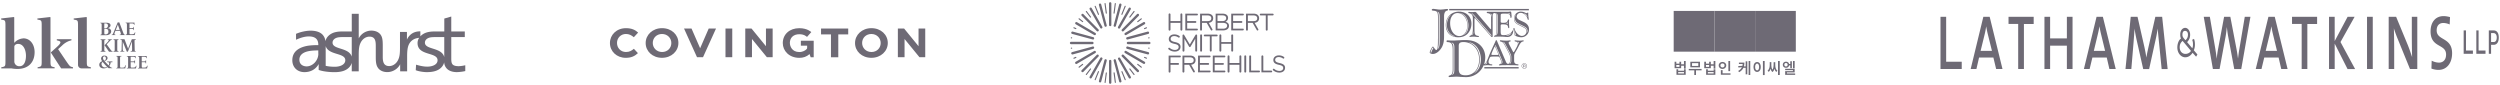<svg xmlns="http://www.w3.org/2000/svg" width="1054" height="36" fill="none"><g fill="#6E6A75" clip-path="url(#a)"><path d="M9.767 16.196a5.425 5.425 0 0 0-2.072.571c-.65.32-1.22.766-1.69 1.314V7.306l-.187-.126-5.34.61v.454l.742.148c.892.18 1.08.391 1.08 2.159v15.513c0 1.791-.188 1.916-1.08 2.159l-.68.148v.454h4.2c.867.156 1.743.242 2.626.242 4.505 0 7.226-2.706 7.226-7.108 0-2.885-1.603-5.77-4.786-5.802m-1.58 11.76a2.096 2.096 0 0 1-1.485-.5 2.023 2.023 0 0 1-.704-1.376v-6.287c0-.821.806-1.243 1.603-1.243 2.346 0 3.308 2.76 3.308 5.012 0 1.697-.462 4.402-2.714 4.402l-.007-.007Zm13.059-1.845V7.305l-.188-.125-5.34.61v.454l.743.148c.899.18 1.079.391 1.079 2.158v15.514c0 1.79-.188 1.916-1.08 2.158l-.648.149v.453h7.194v-.453l-.68-.149c-.869-.242-1.048-.39-1.08-2.158v.008Z"/><path d="M30.145 28.19c-.775-.21-1.142-.852-2.346-2.58l-3.3-4.887 1.634-1.485a8.387 8.387 0 0 1 3.12-2.002l.868-.243v-.453h-6.177v.453l.836.243c.923.273 1.08.82-.524 2.306l-2.838 2.58 4.355 6.71h5.005v-.454m6.897-.156c-.892-.242-1.08-.367-1.08-2.158V7.305l-.187-.125-5.34.61v.454l.742.148c.892.18 1.08.391 1.08 2.158v16.796c0 .196.03.384.109.564.07.18.18.344.32.484.141.141.305.25.485.32.18.08.375.118.571.118h3.949v-.453m11.486-6.772c-.312-.094-.367-.149-.367-.79v-3.253c0-.664.062-.696.367-.79l.188-.062v-.148h-2.19v.148l.188.063c.313.093.368.148.368.79v3.252c0 .665-.063.696-.368.79l-.187.063v.148h2.22v-.148m7.124-.063c-.305-.094-.367-.18-.367-.821l-.063-3.253c0-.665.063-.727.368-.79l.25-.062v-.149h-1.76l-1.329 3.34a3.44 3.44 0 0 0-.25.789 3.565 3.565 0 0 0-.25-.79l-1.267-3.339h-1.79v.149l.25.062c.336.063.43.149.398.79l-.062 2.55c0 1.305-.063 1.43-.368 1.485l-.25.063v.148h1.822v-.125l-.336-.094c-.337-.094-.43-.211-.399-1.884v-2.19c.07.227.149.454.25.665l1.478 3.644h.43l1.478-3.707c.094-.273.219-.578.25-.696v.665l.063 2.706c0 .664-.063.695-.368.79l-.313.093v.125h2.252v-.148m-11.846-9.735c.398-.094 1.173-.485 1.173-1.18 0-1.033-1.142-1.127-1.916-1.127h-2.377v.149l.187.062c.313.094.368.149.368.79v3.253c0 .664-.063.696-.368.79l-.187.062v.149h2.44c1.297 0 2.126-.665 2.126-1.611 0-.172-.031-.344-.101-.5a1.312 1.312 0 0 0-.29-.423 1.209 1.209 0 0 0-.43-.281 1.275 1.275 0 0 0-.508-.094.23.23 0 0 1-.125-.031l.008-.008Zm-1.447-2.033h.336c.68 0 1.204.18 1.204 1a1.046 1.046 0 0 1-1.016 1.033h-.555l.031-2.033Zm.493 4.644h-.063c-.344 0-.43-.062-.43-.79V12.13h.43c.68 0 1.298.211 1.298 1.18.016.142 0 .29-.047.431a1.11 1.11 0 0 1-.21.375c-.095.11-.212.204-.345.266a1.309 1.309 0 0 1-.422.117h-.22.009Zm.062 7.319h-2.19v-.148l.188-.063c.313-.094.368-.148.368-.79v-3.252c0-.665-.063-.696-.368-.79l-.187-.063v-.148h2.19v.148l-.189.063c-.304.094-.367.148-.367.79v3.252c0 .665.063.696.367.79l.188.063m2.776-.063c-.188-.062-.399-.273-.837-.852l-1.485-2.064 1.016-1.064c.493-.547.774-.79.954-.852l.313-.094v-.125h-1.853v.148l.188.032c.312.062.398.305-.22.97l-1.297 1.368 1.884 2.737h1.572v-.125l-.25-.094.015.015Zm5.215-7.014c-.25-.094-.312-.18-.555-.79l-1.665-4.37h-.68l-1.76 4.284c-.274.665-.336.79-.587.884l-.187.062v.125h1.634v-.125l-.219-.062c-.336-.094-.367-.274-.062-1.032l.219-.579h1.915l.274.79c.219.664.156.727-.156.79l-.22.062v.149h2.221v-.094m-3.87-2.072.617-1.58c.094-.235.18-.485.25-.727a5.6 5.6 0 0 0 .22.727l.555 1.58h-1.642Zm8.055 1.001-.188.367c-.157.305-.399.454-1.204.454h-.462c-.336 0-.43-.063-.43-.79v-1.454h.712c.743 0 .836 0 .922.305l.063.21h.156V11.34h-.156l-.063.211c-.093.274-.187.305-.922.305h-.712v-1.97h.712c.899 0 1.048.094 1.141.367l.063.243h.188v-.97h-3.738v.149l.188.062c.305.094.367.149.367.79v3.253c0 .665-.063.696-.367.79l-.188.062v.149h3.855l.25-1.126m-9.696 12.597h-.743v.242a2.056 2.056 0 0 1-.586 1.306l.367.336c.188.196.423.337.68.423l.22.062v.125h-1.51a5.882 5.882 0 0 1-.46-.422 2.835 2.835 0 0 1-1.635.516c-1.017 0-1.853-.547-1.853-1.58a1.515 1.515 0 0 1 1.258-1.423 2.148 2.148 0 0 1-.492-1.18c.008-.172.055-.337.133-.493.078-.156.188-.29.32-.407a1.35 1.35 0 0 1 .454-.25c.164-.055.344-.078.516-.062.805 0 1.298.422 1.298 1.032 0 .727-.712 1.095-1.235 1.306a18.37 18.37 0 0 0 1.696 1.79 1.61 1.61 0 0 0 .25-.82.52.52 0 0 0-.117-.368.531.531 0 0 0-.344-.18h-.461l.063-.274 2.189-.062v.336m-4.082-.078a1.009 1.009 0 0 0-.39.399.93.93 0 0 0-.102.54c0 .187.047.367.125.539a1.42 1.42 0 0 0 .805.743c.18.062.368.093.555.085.305 0 .602-.085.868-.242a23.25 23.25 0 0 1-1.853-2.064h-.008Zm.68-2.37a.704.704 0 0 0-.414.243.643.643 0 0 0-.14.453c.03.438.226.853.554 1.158.204-.086.376-.235.5-.415.118-.18.18-.399.18-.618-.03-.453-.273-.82-.68-.82Zm13.395 3.918-.188.367c-.156.336-.399.454-1.204.454h-.462c-.336 0-.43-.063-.43-.821V26.22h.743c.743 0 .837 0 .892.305l.062.243h.157v-1.369h-.157l-.062.18c-.063.274-.188.305-.923.305h-.712v-1.97h.712c.891 0 1.048.093 1.142.367l.062.242h.188v-.914h-3.738v.148l.188.063c.313.094.367.148.367.79v3.276c0 .665-.062.696-.367.79l-.188.062v.125h3.855l.25-1.126m4.473-.062-.188.367c-.156.336-.399.454-1.204.454h-.461c-.337 0-.43-.063-.43-.821V26.22h.742c.743 0 .837 0 .892.305l.062.243h.157v-1.369h-.157l-.062.18c-.063.274-.188.305-.923.305h-.712v-1.97h.712c.892 0 1.048.093 1.142.367l.062.242h.188v-.914h-3.706v.148l.187.063c.305.094.368.148.368.79v3.276c0 .665-.063.696-.368.79l-.188.062v.125H62l.25-1.126m-9.414-.211-.218.548c-.126.336-.368.453-1.205.453h-.367c-.337 0-.43-.063-.43-.82v-3.129c0-.664.062-.727.398-.79h.188v-.21h-2.19v.148l.188.063c.305.093.368.148.368.79v3.276c0 .664-.063.696-.368.79l-.187.062v.125h3.8l.25-1.306"/></g><path fill="#6E6A75" d="M190.96 27.308c-.556-.532-.704-1.142-.704-2.721v-8.962h5.7v-2.353h-5.7V6.969l-2.94.853v5.442h-3.722c-1.165 0-2.284.039-3.464.352-1.142.305-2.166.899-2.909 1.712V13.21c-1.752 0-3.003.477-3.988 1.275a5.999 5.999 0 0 0-1.666 2.213v-3.245h-2.932v6.6c0 2.744-.195 3.987-.805 5.238-.767 1.58-2.198 2.565-3.754 2.565-.68 0-1.188-.156-1.595-.446-.813-.586-1.11-1.728-1.11-3.315v-4.887c0-2.416-.196-3.59-.923-4.598-.618-.86-1.9-1.705-3.878-1.705-2.252 0-4.364 1.314-5.325 3.292V5.828h-2.941v7.436h-3.667c-1.165 0-2.283.039-3.464.352-1.978.524-3.597 1.955-3.972 3.753-.133-1.055-.415-1.736-.993-2.494-.985-1.275-2.87-1.947-5.224-1.947-1.204 0-2.627.195-4.206.633-.634.18-1.471.485-1.971.704v2.502a18.806 18.806 0 0 1 2.041-.813c1.517-.485 2.565-.595 3.339-.595 2.69 0 4.011 1.134 4.011 3.535v.125c-3.151 0-4.598.266-5.544.508-3.174.813-5.411 2.58-5.411 5.88 0 2.91 2.057 5.005 5.106 5.005 2.721 0 4.84-1.275 6.006-3.417v2.494c1.728.634 4.433.939 6.638.939 2.542 0 4.676-.485 6.115-1.924a4.663 4.663 0 0 0 1.189-1.994v3.55h2.94v-6.81c0-2.745.195-3.989.805-5.24.766-1.58 2.197-2.564 3.754-2.564.68 0 1.188.156 1.595.445.813.587 1.032 1.728 1.032 3.316v4.887c0 2.416.258 3.589.993 4.598.618.86 1.892 1.704 3.878 1.704 2.252 0 4.45-1.337 5.411-3.315v2.98h2.941v-6.343c0-2.228.179-3.534.555-4.543.571-1.517 1.712-2.54 3.182-2.979.415-.117.86-.203 1.322-.242a4.026 4.026 0 0 0-.665 2.197c0 5.528 8.437 3.667 8.437 7.256 0 1.838-2.174 2.69-4.34 2.69-1.313 0-2.822-.258-4.715-.828l-.148 2.33c1.165.485 3.268.813 4.652.813 2.542 0 4.653-.485 6.092-1.924a4.731 4.731 0 0 0 1.251-2.212 4.03 4.03 0 0 0 1.509 3.01c.962.766 2.338 1.118 3.792 1.118 1.103 0 2.8-.242 3.589-.446v-2.455c-.86.227-2.142.399-2.791.399-1.056 0-1.955-.18-2.416-.618l.008.024Zm-56.746-4.669c0 2.894-2.393 5.349-4.95 5.349-1.36 0-3.042-.704-3.042-2.807 0-1.76 1.189-2.854 3.12-3.425 1.056-.305 2.589-.5 4.848-.5v1.383h.024Zm6.998 5.505c-1.517 0-2.783-.133-3.902-.39v-8.336c1.205 3.988 8.265 2.713 8.265 5.99 0 1.837-2.189 2.736-4.363 2.736Zm-1.008-10.173c0-.938.703-1.751 1.9-2.103.586-.172 1.321-.243 2.963-.243h3.23v8.242c-1.228-3.972-8.093-2.854-8.093-5.896Zm38.94 0c0-.938.704-1.751 1.9-2.103.587-.172 1.322-.243 2.964-.243h3.292v8.438c-1.071-4.207-8.156-3.003-8.156-6.092Z"/><g fill="#6E6A75" fill-rule="evenodd" clip-path="url(#b)" clip-rule="evenodd"><path d="M332.999 18.128c0-2.198 1.478-3.699 3.995-3.699 2.135 0 3.042.993 3.238 1.134l1.806-2.033s-1.619-1.65-5.036-1.65c-4.152 0-6.982 2.62-6.982 6.287 0 3.284 2.705 6.216 6.982 6.216 1.603 0 3.011-.43 4.309-1.587l.469 1.337h1.275v-6.975h-5.419v2.088h2.65v.82s0 .157-.007.235c-.016.157-.149.329-.219.407-.509.54-1.588 1.228-3.05 1.228-3.159 0-3.996-2.51-3.996-3.8l-.015-.008Zm-65.754 2.439c-.993.83-1.892 1.353-3.346 1.353-2.229 0-3.769-1.728-3.769-3.8v-.032c0-2.072 1.579-3.768 3.769-3.768 1.298 0 2.322.516 3.323 1.368l1.814-1.955c-1.204-1.102-2.674-1.86-5.122-1.86-3.98 0-6.764 2.814-6.764 6.255v.03c0 3.473 2.839 6.217 6.663 6.217 2.392 0 3.847-.758 5.137-1.978l-1.705-1.83Zm90.362-8.531v2.456h-4.184v9.641h-3.088v-9.641h-4.184v-2.456h11.456Zm-61.219 12.089h-2.526l-5.473-12.089h3.159l3.628 8.305 3.613-8.305h3.08l-5.481 12.09Zm90.87-12.089h2.823v12.09h-2.432l-6.287-7.687v7.686h-2.823V12.036h2.635l6.084 7.444v-7.444Zm-19.853-.164c-4.004 0-6.921 2.815-6.921 6.256v.03c0 3.441 2.878 6.217 6.889 6.217 4.012 0 6.921-2.815 6.921-6.255v-.032c-.008-3.432-2.886-6.216-6.889-6.216Zm-.04 2.455c2.299 0 3.934 1.728 3.934 3.8v.032c0 2.072-1.595 3.769-3.894 3.769-2.299 0-3.934-1.728-3.934-3.8v-.032c0-2.072 1.596-3.769 3.894-3.769Zm-41.615 9.798h-2.431l-6.287-7.686v7.686h-2.823V12.036h2.635l6.084 7.444v-7.444h2.822v12.09Zm-19.885-12.089h2.854v12.09h-2.854v-12.09Zm-26.734-.164c-4.003 0-6.92 2.815-6.92 6.256v.03c0 3.434 2.877 6.217 6.881 6.217 4.004 0 6.92-2.815 6.92-6.255v-.032c0-3.44-2.877-6.216-6.881-6.216Zm-.031 2.455c2.299 0 3.933 1.728 3.933 3.8v.032c0 2.072-1.595 3.769-3.894 3.769-2.299 0-3.933-1.728-3.933-3.8v-.032c0-2.072 1.595-3.769 3.894-3.769Z"/></g><path fill="#6E6A75" d="M517.758 7.525c0-1.08-.9-1.76-2.268-1.76h-2.971v7.054h3.096c1.525 0 2.526-.712 2.526-1.932 0-.977-.665-1.462-1.494-1.712a1.68 1.68 0 0 0 .813-.642c.196-.297.298-.64.29-1l.008-.008Zm-.407 3.307c0 .798-.657 1.267-1.712 1.267H513.3V9.644h2.206c1.212 0 1.853.414 1.853 1.188h-.008Zm-1.994-1.939h-2.064V6.477h2.119c.993 0 1.54.453 1.54 1.157 0 .837-.657 1.26-1.603 1.26h.008Zm-5.771.727c1.158-.117 1.893-.828 1.893-1.923 0-1.212-.892-1.932-2.268-1.932h-3.253v6.756c0 .11.039.211.117.282a.373.373 0 0 0 .282.117.384.384 0 0 0 .281-.117.399.399 0 0 0 .118-.282V9.644h2.001l1.736 3.034a.341.341 0 0 0 .227.172.359.359 0 0 0 .282-.04.383.383 0 0 0 .172-.226.359.359 0 0 0-.04-.282l-1.532-2.69-.016.008Zm-2.838-.719v-2.4h2.393c1 0 1.54.484 1.54 1.196 0 .836-.547 1.204-1.54 1.204h-2.393Zm-4.59 18.399c1.157-.125 1.892-.829 1.892-1.932 0-1.212-.899-1.931-2.268-1.931h-3.253v6.756c0 .11.039.211.118.281a.383.383 0 0 0 .281.118.397.397 0 0 0 .399-.399v-2.878h2.002l1.736 3.034c.023.04.054.079.093.11.04.031.086.055.133.062a.287.287 0 0 0 .141.008.272.272 0 0 0 .133-.047.406.406 0 0 0 .109-.093.293.293 0 0 0 .063-.133.307.307 0 0 0 .008-.149c0-.047-.024-.094-.047-.14l-1.54-2.69v.023Zm-2.839-.72v-2.4h2.393c.993 0 1.548.485 1.548 1.188 0 .837-.547 1.205-1.548 1.205h-2.393v.007Zm29.629-16.96c1.157-.117 1.892-.828 1.892-1.923 0-1.212-.892-1.932-2.268-1.932h-3.253v6.756c0 .11.039.211.118.282a.383.383 0 0 0 .281.117.397.397 0 0 0 .399-.399V9.644h2.002l1.736 3.034a.345.345 0 0 0 .219.172.357.357 0 0 0 .281-.04.358.358 0 0 0 .172-.226.354.354 0 0 0-.039-.282l-1.54-2.69v.008Zm-2.839-.719v-2.4h2.393c.993 0 1.54.484 1.54 1.196 0 .836-.547 1.204-1.54 1.204h-2.393Zm-28.041-3.238a.432.432 0 0 0-.281.118.43.43 0 0 0-.118.281v2.83h-4.191v-2.83a.372.372 0 0 0-.117-.281.384.384 0 0 0-.282-.118.383.383 0 0 0-.281.118.397.397 0 0 0-.117.281v6.451c0 .11.039.211.117.282a.383.383 0 0 0 .281.117.397.397 0 0 0 .399-.399V9.636h4.191v2.877c0 .11.04.211.118.282a.383.383 0 0 0 .281.117.397.397 0 0 0 .399-.399v-6.45a.38.38 0 0 0-.031-.157c-.024-.047-.047-.094-.086-.133a.444.444 0 0 0-.125-.086.34.34 0 0 0-.149-.031l-.008.007Zm21.417 8.844a.397.397 0 0 0-.273.118.394.394 0 0 0-.118.281v2.83h-4.191v-2.83a.372.372 0 0 0-.117-.281.384.384 0 0 0-.282-.118.383.383 0 0 0-.281.118.399.399 0 0 0-.118.281v6.451c0 .11.04.211.118.282a.37.37 0 0 0 .281.117.397.397 0 0 0 .399-.399V18.48h4.191v2.877c0 .102.039.211.118.282a.37.37 0 0 0 .281.117.397.397 0 0 0 .399-.399v-6.45a.384.384 0 0 0-.117-.282.373.373 0 0 0-.282-.118h-.008Zm3.457 8.836a.396.396 0 0 0-.281.118.43.43 0 0 0-.118.281v2.83h-4.191v-2.83a.372.372 0 0 0-.117-.281.384.384 0 0 0-.282-.118.383.383 0 0 0-.281.118.434.434 0 0 0-.117.281v6.451c0 .11.039.211.117.282a.383.383 0 0 0 .281.117.397.397 0 0 0 .399-.399v-2.878h4.191v2.878c0 .11.04.211.118.282a.383.383 0 0 0 .281.117.397.397 0 0 0 .399-.399v-6.45a.372.372 0 0 0-.117-.282.384.384 0 0 0-.282-.118Zm3.73 7.155h4.16a.37.37 0 0 0 .258-.11.369.369 0 0 0 .109-.258.37.37 0 0 0-.109-.258.369.369 0 0 0-.258-.11h-3.37V23.75a.4.4 0 0 0-.399-.4.318.318 0 0 0-.149.032c-.047.024-.094.047-.125.086a.46.46 0 0 0-.086.125.525.525 0 0 0-.031.157v6.748Zm5.152 0h4.16a.365.365 0 0 0 .258-.11.366.366 0 0 0 .11-.257.301.301 0 0 0-.032-.141.305.305 0 0 0-.078-.117.307.307 0 0 0-.117-.079.3.3 0 0 0-.141-.023h-3.37v-6.013a.385.385 0 0 0-.117-.282.373.373 0 0 0-.282-.117.383.383 0 0 0-.281.117.43.43 0 0 0-.118.282v6.748l.008-.008Zm-25.843-9.141c0 .055 0 .11.024.156a.476.476 0 0 0 .086.133.4.4 0 0 0 .133.094.352.352 0 0 0 .156.031c.055 0 .11-.008.157-.03a.53.53 0 0 0 .133-.095c.039-.039.062-.086.086-.133a.353.353 0 0 0 .023-.156v-6.451c0-.055 0-.11-.023-.157a.428.428 0 0 0-.219-.227.353.353 0 0 0-.157-.03.375.375 0 0 0-.156.03.512.512 0 0 0-.133.095.476.476 0 0 0-.086.132.493.493 0 0 0-.024.157v6.45Zm18.619 8.836c0 .11.039.211.117.282a.383.383 0 0 0 .281.117.397.397 0 0 0 .399-.399v-6.45a.372.372 0 0 0-.117-.282.384.384 0 0 0-.282-.118.383.383 0 0 0-.281.118.434.434 0 0 0-.117.281v6.451Zm-19.933-18.118h-4.152v-2.44h3.511a.347.347 0 0 0 .251-.117.399.399 0 0 0 .101-.258.399.399 0 0 0-.101-.258.353.353 0 0 0-.251-.11h-3.511v-2.4h4.152a.371.371 0 0 0 .368-.367.371.371 0 0 0-.368-.368h-4.941v7.053h4.941c.094 0 .18-.047.251-.11a.398.398 0 0 0 .101-.257.398.398 0 0 0-.101-.258.34.34 0 0 0-.251-.11Zm5.365 17.688h-4.152v-2.44h3.518a.365.365 0 0 0 .258-.11.37.37 0 0 0 .11-.265.37.37 0 0 0-.11-.266.367.367 0 0 0-.258-.11h-3.518v-2.4h4.152c.094 0 .18-.047.25-.11a.38.38 0 0 0 0-.515.337.337 0 0 0-.25-.11h-4.942v7.053h4.942a.367.367 0 0 0 .258-.11.37.37 0 0 0 .109-.257.37.37 0 0 0-.109-.258.369.369 0 0 0-.258-.11v.008Zm6.224-.008h-4.152v-2.44h3.519a.374.374 0 0 0 .367-.375.3.3 0 0 0-.031-.14.304.304 0 0 0-.078-.118.38.38 0 0 0-.117-.078.443.443 0 0 0-.141-.024h-3.519v-2.4h4.152c.094 0 .18-.047.251-.11a.383.383 0 0 0 0-.516.34.34 0 0 0-.251-.11h-4.942v7.054h4.942a.37.37 0 0 0 .258-.11.366.366 0 0 0 .11-.258.366.366 0 0 0-.11-.258.367.367 0 0 0-.258-.11v-.007Zm7.773-17.68h-4.152v-2.44h3.518c.047 0 .102 0 .141-.023a.417.417 0 0 0 .125-.078.474.474 0 0 0 .086-.125.311.311 0 0 0 .032-.149.311.311 0 0 0-.032-.148.322.322 0 0 0-.086-.125.337.337 0 0 0-.125-.078.444.444 0 0 0-.141-.024h-3.518v-2.4h4.152a.37.37 0 0 0 .258-.11.37.37 0 0 0 .109-.258.37.37 0 0 0-.109-.258.369.369 0 0 0-.258-.11h-4.942v7.054h4.942c.094 0 .18-.047.25-.11a.394.394 0 0 0 .102-.258.394.394 0 0 0-.102-.258.337.337 0 0 0-.25-.11v.008Zm-26.539 11.37h-4.794V30.2c0 .101.039.203.118.281.07.079.172.118.273.118.102 0 .204-.04.282-.118a.384.384 0 0 0 .117-.281v-2.878h3.214a.374.374 0 0 0 .367-.375.373.373 0 0 0-.367-.375h-3.214v-2.401h4.004a.388.388 0 0 0 .25-.11.383.383 0 0 0 0-.515.339.339 0 0 0-.25-.11v.008Zm-2.041-5.7c-1.533-.329-1.892-.704-1.892-1.377 0-.672.578-1.149 1.485-1.149.618 0 1.228.196 1.728.555a.704.704 0 0 0 .125.078c.047.016.094.024.149.016a.32.32 0 0 0 .141-.04.34.34 0 0 0 .117-.093.594.594 0 0 0 .078-.14.342.342 0 0 0 .016-.157c0-.055-.024-.102-.047-.149a.29.29 0 0 0-.102-.117 3.6 3.6 0 0 0-2.189-.665c-1.322 0-2.291.806-2.291 1.932s.735 1.689 2.338 2.04c1.462.314 1.814.689 1.814 1.354 0 .711-.618 1.212-1.556 1.212a3.213 3.213 0 0 1-2.197-.837.406.406 0 0 0-.282-.086.388.388 0 0 0-.328.273c-.016.047-.016.102-.016.15 0 .046.023.093.047.14a.315.315 0 0 0 .094.11 3.977 3.977 0 0 0 2.651.953c1.384 0 2.377-.782 2.377-2.002 0-1.086-.712-1.665-2.268-2.001h.008Zm44.062 8.843c-1.532-.328-1.892-.704-1.892-1.376 0-.672.579-1.15 1.486-1.15a2.96 2.96 0 0 1 1.736.556.416.416 0 0 0 .125.078.454.454 0 0 0 .148.023.32.32 0 0 0 .141-.039.406.406 0 0 0 .196-.235.349.349 0 0 0 .015-.156.326.326 0 0 0-.047-.148.331.331 0 0 0-.094-.118 3.557 3.557 0 0 0-2.189-.672c-1.321 0-2.291.805-2.291 1.94 0 1.133.735 1.688 2.338 2.04 1.47.313 1.814.688 1.814 1.353 0 .711-.618 1.212-1.556 1.212a3.247 3.247 0 0 1-2.205-.837.432.432 0 0 0-.133-.07c-.047-.016-.094-.016-.149-.016-.047 0-.093.024-.14.047a.316.316 0 0 0-.11.094.426.426 0 0 0-.07.133c-.016.047-.016.102-.016.148 0 .047.024.094.047.141a.325.325 0 0 0 .094.11c.743.633 1.681.97 2.651.954 1.384 0 2.377-.782 2.377-2.002 0-1.087-.72-1.666-2.268-2.002l-.008-.008Zm-8.007-20.823c-.047 0-.094 0-.141.024a.313.313 0 0 0-.117.078.396.396 0 0 0-.109.258.373.373 0 0 0 .367.375h2.151v6.013c0 .11.039.212.117.282a.383.383 0 0 0 .281.117c.11 0 .204-.039.282-.117a.434.434 0 0 0 .117-.282V6.5h2.143a.373.373 0 0 0 .367-.375.312.312 0 0 0-.031-.14.316.316 0 0 0-.078-.118.386.386 0 0 0-.118-.078.293.293 0 0 0-.14-.024h-5.091Zm-23.607 8.837c-.047 0-.094 0-.141.023a.306.306 0 0 0-.117.078.294.294 0 0 0-.078.117c-.016.047-.032.094-.032.141a.3.3 0 0 0 .032.141.294.294 0 0 0 .078.117.38.38 0 0 0 .117.079c.047.015.094.03.141.03h2.158v6.014c0 .055.008.102.031.149.024.046.047.093.086.132a.32.32 0 0 0 .125.086.395.395 0 0 0 .43-.086.381.381 0 0 0 .118-.281v-6.013h2.142a.37.37 0 0 0 .258-.11.37.37 0 0 0 .11-.266.312.312 0 0 0-.031-.14.307.307 0 0 0-.079-.118.38.38 0 0 0-.117-.078.445.445 0 0 0-.141-.023h-5.09v.008Zm-5.958 5.05 1.978-3.315v5.012a.38.38 0 0 0 .031.157.359.359 0 0 0 .086.133.33.33 0 0 0 .125.086.506.506 0 0 0 .149.03.396.396 0 0 0 .281-.116.394.394 0 0 0 .118-.282V14.89a.382.382 0 0 0-.086-.219.343.343 0 0 0-.196-.117.37.37 0 0 0-.399.18l-2.4 4.02-2.401-4.02a.406.406 0 0 0-.094-.11.27.27 0 0 0-.125-.062.286.286 0 0 0-.14-.008.385.385 0 0 0-.133.047.39.39 0 0 0-.126.125.346.346 0 0 0-.054.172v6.467c0 .11.039.203.117.281a.37.37 0 0 0 .282.118c.109 0 .203-.04.281-.118a.384.384 0 0 0 .117-.281v-5.012l1.979 3.315a.357.357 0 0 0 .32.18.357.357 0 0 0 .313-.18l-.023-.015Zm-34.375-9.117c0 .133.055.258.141.352a.498.498 0 0 0 .352.148.498.498 0 0 0 .493-.5v-9.11a.525.525 0 0 0-.141-.352.498.498 0 0 0-.352-.148.498.498 0 0 0-.493.5v9.11Zm-1.923.383a.453.453 0 0 0 .086.172.494.494 0 0 0 .328.196c.063.007.133 0 .196-.016a.45.45 0 0 0 .172-.086.447.447 0 0 0 .125-.149.474.474 0 0 0 .062-.187.563.563 0 0 0-.015-.196l-2.33-8.797a.452.452 0 0 0-.086-.172.486.486 0 0 0-.524-.18.443.443 0 0 0-.172.086.382.382 0 0 0-.125.149.476.476 0 0 0-.047.383l2.33 8.797Zm-1.76.884a.47.47 0 0 0 .298.21.48.48 0 0 0 .359-.054.52.52 0 0 0 .227-.29.495.495 0 0 0-.031-.367l-4.489-7.89a.47.47 0 0 0-.297-.21.48.48 0 0 0-.359.054.52.52 0 0 0-.227.29.495.495 0 0 0 .031.367l4.488 7.882v.008Zm-1.477 1.306a.496.496 0 0 0 .351.148.496.496 0 0 0 .352-.149.497.497 0 0 0 .149-.351.497.497 0 0 0-.149-.352L456.75 5.96a.498.498 0 0 0-.352-.149.493.493 0 0 0-.492.5c0 .133.054.258.14.352l6.358 6.436v.008Zm-1.087 1.657a.464.464 0 0 0 .367.04.489.489 0 0 0 .297-.235.507.507 0 0 0-.164-.68l-7.796-4.544a.46.46 0 0 0-.367-.03.5.5 0 0 0-.133.898l7.788 4.551h.008Zm-.634 1.877a.542.542 0 0 0 .196.015.499.499 0 0 0 .18-.062.584.584 0 0 0 .148-.125.499.499 0 0 0 .039-.555.567.567 0 0 0-.125-.149.506.506 0 0 0-.172-.086l-8.687-2.361a.522.522 0 0 0-.376.046.535.535 0 0 0-.234.306.545.545 0 0 0 .047.383.489.489 0 0 0 .305.234l8.679 2.354Zm-.125 1.986a.498.498 0 0 0 .493-.5.525.525 0 0 0-.141-.352.498.498 0 0 0-.352-.149h-8.992a.498.498 0 0 0-.493.5c0 .134.055.259.141.353a.498.498 0 0 0 .352.148h8.992Zm.383 1.947a.444.444 0 0 0 .172-.086.463.463 0 0 0 .126-.149.492.492 0 0 0 .046-.383.426.426 0 0 0-.086-.172.389.389 0 0 0-.148-.125.494.494 0 0 0-.18-.062.547.547 0 0 0-.195.015l-8.68 2.362a.508.508 0 0 0-.172.086.447.447 0 0 0-.125.148.493.493 0 0 0-.047.384.554.554 0 0 0 .086.18.424.424 0 0 0 .141.124.49.49 0 0 0 .375.055l8.68-2.354.007-.023Zm.868 1.783c.11-.07.18-.18.211-.305a.5.5 0 0 0-.711-.563l-7.78 4.55a.57.57 0 0 0-.149.126.67.67 0 0 0-.094.18c-.015.062-.023.133-.015.195a.474.474 0 0 0 .195.336.487.487 0 0 0 .375.094.463.463 0 0 0 .188-.07l7.78-4.55v.007Zm1.291 1.493a.493.493 0 0 0 .14-.351.524.524 0 0 0-.14-.352.498.498 0 0 0-.352-.149.498.498 0 0 0-.352.149l-6.357 6.435a.497.497 0 0 0-.149.352c0 .133.055.258.149.352a.495.495 0 0 0 .351.148.496.496 0 0 0 .352-.148l6.358-6.436Zm1.634 1.11a.657.657 0 0 0 .07-.187.801.801 0 0 0-.008-.195.534.534 0 0 0-.086-.18.493.493 0 0 0-.336-.196.551.551 0 0 0-.195.016.37.37 0 0 0-.172.094.418.418 0 0 0-.126.156l-4.496 7.882a.506.506 0 0 0 .196.657.486.486 0 0 0 .657-.156l4.496-7.882v-.008Zm1.861.634a.55.55 0 0 0-.047-.383.47.47 0 0 0-.297-.235.522.522 0 0 0-.376.047.535.535 0 0 0-.234.305l-2.323 8.797a.55.55 0 0 0 .047.383.466.466 0 0 0 .305.235.527.527 0 0 0 .376-.047.491.491 0 0 0 .226-.305l2.331-8.797h-.008Zm1.955.133a.525.525 0 0 0-.141-.352.498.498 0 0 0-.352-.148.498.498 0 0 0-.493.5v9.102c0 .133.055.258.141.352a.498.498 0 0 0 .352.148.498.498 0 0 0 .493-.5v-9.102Zm1.923-.39a.534.534 0 0 0-.086-.18.387.387 0 0 0-.148-.126.499.499 0 0 0-.18-.062.557.557 0 0 0-.196.015.473.473 0 0 0-.297.235.475.475 0 0 0-.062.187.563.563 0 0 0 .015.196l2.331 8.797a.522.522 0 0 0 .226.305.489.489 0 0 0 .673-.188.505.505 0 0 0 .047-.383l-2.331-8.797h.008Zm1.767-.877a.47.47 0 0 0-.297-.21.526.526 0 0 0-.359.054.52.52 0 0 0-.227.29.495.495 0 0 0 .031.367l4.496 7.882a.84.84 0 0 0 .125.156c.055.04.11.07.172.094.063.016.133.023.196.016a.486.486 0 0 0 .336-.195.534.534 0 0 0 .086-.18.537.537 0 0 0 .008-.196.393.393 0 0 0-.07-.188l-4.497-7.882v-.008Zm1.471-1.313a.498.498 0 0 0-.352-.149.498.498 0 0 0-.352.149.497.497 0 0 0-.149.352c0 .133.055.258.149.351l6.357 6.436a.498.498 0 0 0 .352.148.498.498 0 0 0 .352-.148.496.496 0 0 0 .148-.352.524.524 0 0 0-.14-.352l-6.358-6.435h-.007Zm1.086-1.658a.485.485 0 0 0-.375-.055.47.47 0 0 0-.297.235.52.52 0 0 0 .18.688l7.788 4.55a.461.461 0 0 0 .367.032.497.497 0 0 0 .29-.227.549.549 0 0 0 .055-.367.5.5 0 0 0-.212-.305l-7.78-4.551h-.016Zm.634-1.877a.492.492 0 0 0-.602.36.54.54 0 0 0 .047.383.464.464 0 0 0 .305.235l8.679 2.353a.522.522 0 0 0 .376-.047.491.491 0 0 0 .226-.304.54.54 0 0 0-.047-.384.468.468 0 0 0-.297-.234l-8.679-2.354-.008-.008Zm.125-1.986a.498.498 0 0 0-.352.149.497.497 0 0 0-.149.352c0 .133.055.258.149.352a.498.498 0 0 0 .352.148h8.992a.498.498 0 0 0 .493-.5.525.525 0 0 0-.141-.352.498.498 0 0 0-.352-.149h-8.992Zm-.383-1.947a.5.5 0 0 0-.352.618.52.52 0 0 0 .227.305c.109.07.25.086.375.047l8.68-2.354a.47.47 0 0 0 .297-.234.472.472 0 0 0 .047-.384.483.483 0 0 0-.227-.305.455.455 0 0 0-.375-.047l-8.68 2.354h.008Zm-.868-1.783c-.11.07-.18.18-.211.305a.5.5 0 0 0 .711.563l7.788-4.55a.507.507 0 0 0-.133-.916.496.496 0 0 0-.367.04l-7.788 4.55v.008Zm-1.29-1.493a.497.497 0 0 0-.149.352c0 .133.055.258.149.351a.496.496 0 0 0 .351.15.496.496 0 0 0 .352-.15l6.358-6.435a.47.47 0 0 0 .109-.164.554.554 0 0 0 .039-.196.554.554 0 0 0-.039-.195.47.47 0 0 0-.109-.164.465.465 0 0 0-.165-.11.534.534 0 0 0-.187-.039.54.54 0 0 0-.188.04.462.462 0 0 0-.164.109l-6.357 6.435v.016ZM471.38 11.3a.687.687 0 0 0-.07.188.78.78 0 0 0 .008.195.534.534 0 0 0 .086.18.494.494 0 0 0 .336.196c.063.008.133 0 .196-.016a.377.377 0 0 0 .172-.094.425.425 0 0 0 .125-.156l4.496-7.882a.502.502 0 0 0-.555-.712.513.513 0 0 0-.297.211l-4.497 7.882v.008Zm-1.861-.641a.55.55 0 0 0 .047.383.49.49 0 0 0 .305.235.526.526 0 0 0 .376-.047.471.471 0 0 0 .226-.305l2.33-8.797a.496.496 0 0 0-.344-.618.52.52 0 0 0-.375.047.496.496 0 0 0-.227.305l-2.33 8.797h-.008Zm-3.331-5.097s.016.063.031.086a.5.5 0 0 0 .063.07.364.364 0 0 0 .078.04.191.191 0 0 0 .094 0 .167.167 0 0 0 .086-.032.505.505 0 0 0 .07-.062.357.357 0 0 0 .039-.078.186.186 0 0 0 0-.094l-.524-3.996a.238.238 0 0 0-.086-.156.223.223 0 0 0-.172-.047.222.222 0 0 0-.156.094.224.224 0 0 0-.047.172l.516 3.995.008.008Zm-3.283.578a.23.23 0 0 0 .125.118.22.22 0 0 0 .172 0 .249.249 0 0 0 .125-.125.223.223 0 0 0 0-.172l-1.384-3.386a.234.234 0 0 0-.297-.117.241.241 0 0 0-.125.125.214.214 0 0 0 0 .172l1.384 3.385Zm-3.332 1.181s.039.047.07.063a.167.167 0 0 0 .086.031h.094a.287.287 0 0 0 .086-.039.5.5 0 0 0 .063-.07.424.424 0 0 0 .031-.086c0-.032 0-.063-.008-.094a.23.23 0 0 0-.047-.086l-1.759-2.33a.242.242 0 0 0-.157-.086.225.225 0 0 0-.172.046.246.246 0 0 0-.086.157.228.228 0 0 0 .047.172l1.768 2.33-.016-.008Zm-3.268 1.971a.257.257 0 0 0 .172.039.224.224 0 0 0 .148-.086.224.224 0 0 0 .047-.172c0-.063-.039-.118-.086-.157l-1.501-1.173s-.055-.03-.078-.046a.191.191 0 0 0-.094 0 .163.163 0 0 0-.086.03.192.192 0 0 0-.071.063.311.311 0 0 0-.039.086c0 .032-.007.063 0 .094 0 .032.016.063.032.086.015.032.039.047.062.07l1.502 1.174-.008-.008Zm-2.839 2.971s.054.016.093.024c.032 0 .063 0 .087-.016.031-.008.054-.031.078-.055a.275.275 0 0 0 .054-.078.385.385 0 0 0 .016-.094c0-.03 0-.062-.016-.093a.275.275 0 0 0-.132-.133l-.767-.32s-.062-.024-.094-.024c-.031 0-.062 0-.093.015a.275.275 0 0 0-.133.133.385.385 0 0 0-.016.094c0 .031 0 .063.023.094a.302.302 0 0 0 .055.078c.024.024.047.04.078.047l.767.32v.008Zm-1.697 3.934c.062 0 .125-.008.172-.047a.242.242 0 0 0 .086-.157c.008-.062 0-.125-.047-.172a.242.242 0 0 0-.156-.086l-.126-.023a.242.242 0 0 0-.25.211c0 .062 0 .117.039.172a.271.271 0 0 0 .149.094l.125.015.008-.008Zm13.903 18.5v.094c.008.031.023.055.039.086a.188.188 0 0 0 .07.063.289.289 0 0 0 .086.031h.094a.242.242 0 0 0 .078-.04.184.184 0 0 0 .063-.07c.016-.023.023-.054.031-.085l.524-3.996a.246.246 0 0 0-.203-.25c-.063 0-.117 0-.164.046a.268.268 0 0 0-.094.149l-.516 3.996-.008-.024ZM461.52 33.5a.254.254 0 0 0 0 .172c.023.055.07.102.125.126a.22.22 0 0 0 .172 0 .231.231 0 0 0 .125-.118l1.384-3.386a.26.26 0 0 0 0-.172.242.242 0 0 0-.125-.125.22.22 0 0 0-.172 0 .228.228 0 0 0-.125.118L461.52 33.5Zm-3.706-2.236a.22.22 0 0 0-.047.172.238.238 0 0 0 .086.157.223.223 0 0 0 .172.046.222.222 0 0 0 .156-.093l1.767-2.33a.252.252 0 0 0 .039-.173.205.205 0 0 0-.086-.148.214.214 0 0 0-.164-.047c-.062 0-.117.039-.156.086l-1.767 2.33Zm-3.011-3.135a.242.242 0 0 0-.086.156.232.232 0 0 0 .195.258c.063.008.118 0 .172-.039l1.502-1.173a.242.242 0 0 0 .086-.156.275.275 0 0 0-.047-.172.302.302 0 0 0-.149-.094.228.228 0 0 0-.172.04l-1.501 1.172v.008Zm-2.104-3.809s-.054.024-.078.047a.3.3 0 0 0-.055.078c-.015.032-.015.063-.015.094 0 .032 0 .063.015.094a.269.269 0 0 0 .133.133c.032.016.063.016.094.016a.21.21 0 0 0 .094-.024l.766-.32s.055-.032.079-.055a.274.274 0 0 0 .054-.078c.016-.032.016-.063.016-.094s0-.063-.016-.094a.182.182 0 0 0-.054-.078.283.283 0 0 0-.079-.055.387.387 0 0 0-.094-.016c-.031 0-.062 0-.086.016l-.766.32-.008.016Zm-1.055-4.238c-.063.008-.11.047-.149.094a.258.258 0 0 0-.039.172.242.242 0 0 0 .086.157.26.26 0 0 0 .164.054l.125-.015a.222.222 0 0 0 .157-.094.224.224 0 0 0 .047-.172c0-.063-.039-.117-.086-.157a.224.224 0 0 0-.172-.046l-.125.015-.008-.008Zm18.798-18.516v-.093c0-.032-.023-.055-.039-.079a.18.18 0 0 0-.07-.062.288.288 0 0 0-.086-.031h-.094a.242.242 0 0 0-.078.039.184.184 0 0 0-.063.07c-.015.023-.023.055-.031.086l-.516 3.996a.224.224 0 0 0 .047.172.242.242 0 0 0 .156.086.223.223 0 0 0 .172-.047.242.242 0 0 0 .086-.157l.516-3.995v.015Zm4.152 1.189s.016-.063.016-.086c0-.024 0-.063-.016-.094a.275.275 0 0 0-.133-.133.236.236 0 0 0-.179 0 .241.241 0 0 0-.125.125l-1.385 3.386a.334.334 0 0 0 0 .172.247.247 0 0 0 .126.125.234.234 0 0 0 .297-.117l1.384-3.386.015.008Zm3.707 2.236s.031-.055.039-.078a.186.186 0 0 0 0-.094.17.17 0 0 0-.031-.086.5.5 0 0 0-.063-.07.364.364 0 0 0-.078-.04.191.191 0 0 0-.094 0 .163.163 0 0 0-.086.032.505.505 0 0 0-.07.062l-1.768 2.33s-.031.055-.046.087a.186.186 0 0 0 0 .093.16.16 0 0 0 .031.086c.015.024.039.047.062.07a.299.299 0 0 0 .086.04c.032 0 .063.008.094 0a.163.163 0 0 0 .086-.031c.024-.016.047-.04.071-.063L478.301 5v-.01Zm3.01 3.136a.242.242 0 0 0 .086-.157.275.275 0 0 0-.047-.172.244.244 0 0 0-.148-.086.226.226 0 0 0-.172.04l-1.502 1.172a.242.242 0 0 0-.086.157c0 .062.008.117.047.172a.302.302 0 0 0 .149.094c.062.008.117 0 .172-.04l1.501-1.172v-.008Zm2.103 3.816.078-.047a.277.277 0 0 0 .055-.079c.016-.03.016-.062.023-.093 0-.032 0-.063-.015-.094a.176.176 0 0 0-.055-.078.278.278 0 0 0-.078-.055.395.395 0 0 0-.094-.016.208.208 0 0 0-.094.024l-.766.32s-.055.032-.078.055a.278.278 0 0 0-.055.078c-.008.031-.016.063-.016.094s0 .063.016.094a.176.176 0 0 0 .055.078c.023.024.047.04.078.055.031.008.055.015.086.015a.16.16 0 0 0 .086-.023l.766-.32.008-.008Zm1.057 4.237a.257.257 0 0 0 .148-.093c.031-.047.055-.11.039-.172a.185.185 0 0 0-.086-.149.244.244 0 0 0-.164-.054l-.125.023s-.063.016-.086.031a.45.45 0 0 0-.07.063.285.285 0 0 0-.04.086c0 .031-.007.063 0 .094a.284.284 0 0 0 .032.086.245.245 0 0 0 .062.07.39.39 0 0 0 .078.04.192.192 0 0 0 .094 0l.125-.024h-.007Zm-14.545 14.514a.216.216 0 0 0-.094-.149.214.214 0 0 0-.164-.047.207.207 0 0 0-.148.086.21.21 0 0 0-.047.164l.524 3.996s.015.063.031.086a.245.245 0 0 0 .062.07.371.371 0 0 0 .079.04.188.188 0 0 0 .093 0c.032 0 .055-.016.086-.032.024-.015.047-.039.071-.062a.41.41 0 0 0 .039-.078c0-.032.008-.063 0-.094l-.516-3.996-.016.015Zm3.292-.571a.227.227 0 0 0-.125-.117.219.219 0 0 0-.172 0 .24.24 0 0 0-.125.125.214.214 0 0 0 0 .172l1.384 3.386c.023.055.07.094.125.117a.219.219 0 0 0 .172 0 .216.216 0 0 0 .125-.125.214.214 0 0 0 0-.172l-1.384-3.386Zm3.323-1.189s-.039-.047-.07-.062a.163.163 0 0 0-.086-.031h-.094c-.031 0-.055.023-.086.039a.182.182 0 0 0-.062.07.376.376 0 0 0-.032.086v.094a.245.245 0 0 0 .047.086l1.767 2.33c.04.047.094.078.157.086a.225.225 0 0 0 .172-.047.242.242 0 0 0 .086-.156c0-.063-.008-.125-.047-.172l-1.767-2.33.015.007Zm3.268-1.97s-.054-.031-.078-.047c-.031-.008-.062-.008-.094-.008a.166.166 0 0 0-.086.032.188.188 0 0 0-.07.062.285.285 0 0 0-.039.086c0 .031-.008.063 0 .094a.17.17 0 0 0 .031.086.499.499 0 0 0 .063.07l1.501 1.173c.047.031.11.047.172.04a.21.21 0 0 0 .149-.087.228.228 0 0 0 .047-.172c0-.062-.039-.117-.086-.156l-1.502-1.173h-.008Zm2.84-2.972a.219.219 0 0 0-.172 0 .234.234 0 0 0-.125.305c.023.063.07.102.125.125l.766.32s.055.024.086.024c.031 0 .063 0 .094-.015a.177.177 0 0 0 .078-.055.302.302 0 0 0 .055-.078.383.383 0 0 0 .015-.094c0-.031 0-.063-.015-.094a.3.3 0 0 0-.055-.078.16.16 0 0 0-.078-.047l-.766-.32-.008.007Zm1.696-3.932a.223.223 0 0 0-.172.046.242.242 0 0 0-.086.156c0 .063.008.125.047.172a.294.294 0 0 0 .156.094l.125.016a.247.247 0 0 0 .165-.055.247.247 0 0 0 .086-.156c0-.063 0-.117-.047-.172a.248.248 0 0 0-.149-.094l-.125-.016v.008Z"/><g clip-path="url(#c)"><path fill="#6E6A75" d="M604.342 3.728c-.422 0-.704.164-.704.398 0 .282.118.329.861.4 1.532.187 1.767.601 1.767 3.4v7.984l-.024.774c0 3.324-.187 4.395-.727 4.395-.211 0-.602-.438-1.118-1.236-.117-.14-.164-.187-.258-.187-.141 0-.282.117-.469.422-.462.798-.907 1.744-.907 2.002 0 .352.625.672 1.352.672 1.298 0 2.839-1.165 3.769-2.838.649-1.189.931-2.542.931-4.52v-8.5c0-1.305.399-2.142 1.118-2.369l.368-.117a.357.357 0 0 0 .211-.32c0-.188-.188-.306-.508-.306h-.165l-1.282.164c-.493.047-.931.094-1.353.094a9.013 9.013 0 0 1-1.54-.14c-.884-.118-1.204-.165-1.345-.165l.023-.007Zm6.647.03v.587h33.584V3.76h-33.584Zm-4.997 1.088c.813.422.978.86.978 2.604v10.337c0 1.517-.258 2.354-.861 2.956.352-.884.47-1.65.47-2.98V7.575c0-1.674-.071-2.057-.579-2.73h-.008Zm30.762.015c-.493.04-.673.118-.86.118h-2.237c.016 0-3.737-.008-3.745 0h-.72v.007c-.782 0-1.892 0-1.9-.007-.054-.016-.203.015-.266.015-.172 0-.211.141-.211.282 0 .156.125.234.391.281.516.063.86.204 1.111.454.406.375.328.876.328 2.588 0 .727.016 1.322 0 1.775v1.212c0 .563.047.696-.086.696-.094 0-.25-.125-.516-.438l-5.388-6.31c-.406-.454-.5-.516-.813-.516h-.203l-.516.054c-.125.016-.297.016-.501.016-.453 0-.829-.016-1.094-.062-.063 0-.141-.016-.188-.016-.188 0-.297.094-.297.266 0 .14.094.234.313.266 1.11.203 1.603.891 1.603 2.158 0 .156.007.578.007 1.298v3.331c-.015.735-.047.524-.062.821a3.72 3.72 0 0 1-.196 1.009c-.125.453-.359.703-.813.875-.266.11-.375.212-.375.337 0 .14.094.203.266.203.047 0 .203-.016.312-.031.548-.063.923-.094 1.236-.094.234 0 .469.015.719.062l.61.063c.141.016.36.031.469.031.282 0 .391-.062.391-.21 0-.157-.109-.235-.359-.267-.516-.078-.798-.187-1.033-.39-.422-.392-.484-.947-.484-2.769s-.016-3.002 0-3.644c-.008-.578.062-.703.172-.703.031 0 .094.03.14.086l.063.093 6.74 7.726s.11.086.313.086c.172 0 .227-.156.227-.532v-4.418c0-.172-.016-.75 0-1.47v-2.22c0-.853 0-1.314.751-1.478.781.086.907.54.907 1.485v6.303c0 1.016-.212 1.533-.657 1.705l-.313.109c-.063.031-.102.125-.102.203 0 .125.086.204.251.204.093 0 .234-.016.422-.032.219-.015.657-.03 1.548-.03s1.603.03 2.401.093c.438.047.797.063 1.063.063 1.329 0 2.362-1.056 2.362-2.432 0-.204-.063-.313-.188-.313-.094 0-.11.015-.266.36-.266.516-.915 1.032-1.658 1.313-.563.204-1.149.297-1.955.297-1.032 0-1.188-.226-1.188-1.845V10.89c0-.469.172-.625.657-.625 1.845 0 2.26.18 2.439 1.008.032.157.047.266.079.36a.435.435 0 0 0 .062.172c.031.047.102.063.164.063.157 0 .219-.11.219-.376 0-.062 0-.14-.015-.203a30.878 30.878 0 0 1-.094-1.908c0-.25 0-.438.031-.626.016-.093.016-.172.016-.25 0-.203-.078-.313-.219-.313-.125 0-.204.079-.297.313-.344.939-.665 1.11-1.979 1.11-.907 0-1.055-.078-1.055-.578V6.496c0-.673.203-.767 1.783-.767 1.704 0 2.259.376 2.322 1.533 0 .188.062.29.188.29.187 0 .312-.235.312-.658 0-.093 0-.187-.015-.265l-.047-.548-.055-.5-.031-.336c-.031-.204-.133-.384-.383-.368l-.008-.016Zm-21.637.04c-3.26 0-5.575 2.337-5.575 5.63 0 3.291 2.08 5.184 5.263 5.184 1.579 0 2.869-.47 3.855-1.423 1.047-1.033 1.696-2.682 1.696-4.293 0-3.01-2.15-5.09-5.239-5.09V4.9Zm26.07 0c-1.657 0-2.869 1.258-2.869 2.947 0 1.173.524 1.94 1.697 2.534l2.283 1.173c.962.485 1.282.922 1.282 1.697 0 1.016-.907 1.892-1.978 1.892-.688 0-1.517-.485-2.174-1.283-.438-.547-.735-1.126-.86-1.689-.047-.25-.125-.36-.266-.36-.156 0-.25.142-.25.392 0 .219.047.438.266 1.267.14.531.164.594.25 1.235l.031.219c.767.485 1.861.782 2.792.782 1.83 0 3.245-1.431 3.245-3.292 0-1.408-.704-2.4-2.213-3.12l-1.705-.798c-.86-.406-1.282-.907-1.282-1.517 0-.868.766-1.563 1.689-1.563 1.228 0 2.557 1.172 2.885 2.549.078.297.157.414.297.414.126 0 .204-.094.204-.313 0-.047-.016-.11-.016-.156l-.094-.735a8.295 8.295 0 0 1-.094-1.173v-.14c0-.204.016-.314.016-.33 0-.14-.078-.234-.188-.234a.367.367 0 0 0-.187.078l-.149.11a.537.537 0 0 1-.219.062c-.094 0-.195-.007-.266-.062-.078-.031-.203-.094-.375-.172a4.092 4.092 0 0 0-1.744-.407l-.008-.008Zm-25.624.57c1.978.266 3.519 2.55 3.519 5.185 0 2.025-.751 3.526-2.096 4.23.579-.5.782-.72 1.064-1.173.485-.782.766-1.978.766-3.136 0-1.008-.203-1.892-.672-2.791-.61-1.173-1.377-1.861-2.589-2.315h.008Zm20.307.024c.501 0 .813.281.876.766-.063-.063-.109-.055-.125-.117-.375-.376-.501-.438-1.157-.571.203-.063.297-.078.414-.078h-.008Zm-21.378.015c2.275 0 4.136 2.315 4.136 5.138 0 2.635-1.423 4.559-3.346 4.559-2.245 0-3.902-2.339-3.902-5.466 0-2.557 1.235-4.23 3.12-4.23h-.008Zm16.202.047c.61.204.727.47.727 1.79v5.388c0 1.47-.188 2.018-.782 2.19.36-.407.516-.954.516-1.752V6.996c0-.798-.062-1.048-.453-1.439h-.008Zm-10.424.055c.47 0 .563.086 1.283.868l.391.43 6.74 7.773c.11.125.141.187.141.25 0 .031 0 .031-.031.062-.016.032-.047.032-.079.032-.031 0-.125-.047-.172-.11l-.093-.094-7.069-8.163-.211-.25a4.309 4.309 0 0 0-.907-.806l.007.008Zm22.215.023c.767.079 1.377.736 1.471 1.564l-.11-.156-.235-.344c-.242-.344-.563-.657-1.126-1.064Zm-14.239.087c.501.046.782.375.782.953 0 .157-.015.243-.078.446-.094-.813-.219-1.063-.704-1.4Zm10.947.242c-.39.813-.5 1.204-.5 1.705 0 1.032.532 1.798 1.58 2.314l1.986.97c1.22.61 1.728 1.18 1.728 2.01 0 .343-.063.531-.313.922.094-.328.125-.5.125-.704 0-.829-.406-1.337-1.618-1.947l-2.026-1.016c-1.188-.595-1.657-1.283-1.657-2.417 0-.719.203-1.29.695-1.853v.016Zm-27.36.227c-.5.531-.625.688-.813.938-.626.891-1.016 2.19-1.016 3.44 0 1.033.265 1.994.781 2.776.626.97 1.416 1.525 2.855 2.057-2.237-.235-3.887-2.291-3.887-4.871 0-1.877.767-3.496 2.088-4.34h-.008Zm23.748 3.112v.977c-.219-.25-.266-.281-.501-.406.219-.172.266-.22.501-.571Zm2.737 3.01c.031.094.047.172.062.22.016.03.063.14.11.296.328.876.563 1.736.563 1.947 0 .094-.016.141-.071.141-.156 0-.203-.078-.266-.453-.078-.47-.14-.767-.234-1.11-.141-.58-.164-.642-.164-1.033v-.008Zm-17.25.79c.031.313.047.438.047.641 0 .704-.156 1.001-.594 1.11.328-.328.469-.75.547-1.75Zm16.194.712c-.266.735-1.016 1.204-1.947 1.204-.156 0-.266-.016-.5-.078 1.032-.126 1.587-.376 2.447-1.134v.008Zm-19.619 3.065c-.602 0-1.251.023-1.955.07-1.415.07-2.236.117-2.4.141h-.978c-.61 0-1.212-.031-1.728-.055-.094-.023-.18-.023-.258-.023-.328 0-.469.125-.469.375 0 .235.164.344.555.368 1.58.093 2.049.836 2.049 3.33v8.102c0 1.54-.305 2.306-1.025 2.541l-.531.188c-.094.023-.164.133-.164.273 0 .204.117.305.367.305.164 0 .352-.023.563-.054.274-.024.673-.047 1.181-.07.492-.024.86-.048 1.165-.048.422 0 1.009.024 1.751.094 1.025.047 1.791.094 2.354.094 3.339 0 6.17-2.049 7.397-5.028.047.063.149.086.313.086.11 0 .25-.016.391-.031.422-.047.766-.086 1.017-.086.203 0 .422.015.672.047l.688.062a.963.963 0 0 0 .203.016c.251 0 .36-.07.36-.22 0-.171-.094-.234-.516-.25-.665-.046-1.095-.476-1.095-1.04 0-.234.079-.61.204-.953.187-.532.398-.939.531-1.064.18-.172.688-.219 2.143-.219.688 0 1.157.016 1.423.055.235.031.274.078.422.407l.579 1.376c.062.188.109.36.109.524a.93.93 0 0 1-.578.86c-.422.172-.43.188-.43.344 0 .11.109.188.242.188.078 0 .196 0 .305-.032.422-.062 1.236-.07 1.658-.07.234 0 .852-.008 1.407-.016h.563c.423.016.86.016 1.345.016.798 0 1.29.023 2.158.07.079.016.157.016.235.016.25 0 .344-.063.344-.188 0-.203-.125-.265-.594-.312-.876-.094-1.259-.548-1.259-1.486v-1.931c0-.704.047-.83.75-2.05.329-.547.517-.883.563-.969l.618-1.173c.704-1.36 1.126-1.837 1.767-1.962.251-.047.344-.11.344-.25 0-.141-.109-.235-.281-.235-.063 0-.125 0-.188.015-.422.079-.907.11-1.345.11a12.44 12.44 0 0 1-1.47-.094c-.109-.016-.187-.031-.266-.031-.187 0-.297.078-.297.219 0 .156.118.234.407.266.657.11 1.001.406 1.001.875 0 .297-.125.688-.422 1.29-.266.532-.376.72-.954 1.752-.266.454-.376.594-.485.594-.078 0-.125-.047-.266-.312l-.141-.282-.109-.188-1.392-2.666a1.423 1.423 0 0 1-.141-.547c0-.25.18-.438.493-.485.312-.063.359-.11.359-.266 0-.156-.093-.227-.297-.227-.078 0-.187 0-.297.016a7.381 7.381 0 0 1-1.29.094c-.156 0-.329-.016-.485-.016-.203 0-.5-.031-.876-.047-.297-.031-.516-.047-.672-.078-.117-.016-.235-.016-.329-.016-.187 0-.297.094-.297.25 0 .157.11.25.376.298.688.14 1.079.485 1.548 1.36l1.822 3.417c.375.72.547 1.26.547 1.775v1.447c0 .758-.266 1.212-.86 1.439-.438-.172-.68-.43-.891-.907l-.126-.297-3.776-8.82h-.313l-.282.64-.969 2.104c-.837 1.814-1.447 3.198-1.783 4.09-.391.985-.649 1.61-.774 1.907-.266.642-.61 1.08-.954 1.26l-.243.124a8.893 8.893 0 0 0 .501-2.948c0-2.189-.891-4.097-2.494-5.426-1.533-1.26-3.394-1.822-6.053-1.822h.008Zm22.137.696c.391 0 .625.203.625.547 0 .172-.039.282-.164.47l-.015-.188c-.016-.376-.11-.516-.454-.83h.008Zm-6.162.047c.501.11.688.281 1.111 1.094l1.947 3.683c.375.72.469 1.064.469 1.69v1.548c0 .766-.258 1.196-.806 1.321.391-.422.548-.782.548-1.368v-1.47c0-.595-.086-.923-.422-1.549l-1.979-3.76c-.313-.595-.532-.892-.876-1.19h.008Zm-16.71.101c3.933 0 6.701 3.05 6.701 7.382 0 3.933-2.322 6.63-5.677 6.63-2.166 0-2.932-.719-2.932-2.674v-9.727c0-1.142.54-1.603 1.916-1.603l-.008-.008Zm2.158.047c3.003.282 5.263 3.425 5.263 7.311 0 2.706-1.001 4.7-2.909 5.865.79-.79 1.048-1.118 1.439-1.775.696-1.142 1.024-2.487 1.024-4.05 0-3.629-1.791-6.358-4.817-7.359v.008Zm-7.147.11c.931.281 1.236.79 1.236 2.119v8.96c0 1.815-.141 2.214-1.025 2.675.516-.79.649-1.212.649-2.119v-8.703c0-1.884-.039-2.049-.86-2.932Zm18.564 1.196c.078 0 .109.031.148.125l2.416 5.685c.329.75.376.907.376 1.259 0 .47-.188.735-.595.876.243-.313.345-.579.345-.86 0-.188-.063-.454-.173-.72l-2.619-6.122s-.031-.032-.031-.11.062-.078.125-.125l.008-.008Zm-.266.579c.078 0 .094.031.219.297l.359.782.454 1.04.344.829.078.187a.62.62 0 0 1 .047.204c0 .125-.078.172-.375.172h-1.072l-1.032-.016c-.328 0-.469-.078-.469-.266 0-.172.344-1.04.782-2.01l.375-.813c.157-.36.188-.414.282-.414l.008.008Zm-26.062.414c.093 0 .14 0 .14.14a.451.451 0 0 1-.07.212l-.164.297c-.071.094-.141.258-.235.446-.117.25-.211.461-.25.579-.164.437-.164.492-.282.492-.093 0-.164-.07-.164-.211 0-.117.164-.555.352-1 .305-.697.493-.955.673-.955Zm22.817 5.904c0 .75-.235 1.063-.923 1.188.454-.39.626-.625.844-1.032l.079-.148v-.008Zm15.678.72a1.1 1.1 0 0 0-.798.328 1.08 1.08 0 0 0-.328.79c0 .304.109.578.328.797.219.219.485.336.798.336.312 0 .578-.11.797-.336.219-.219.329-.485.329-.798a1.09 1.09 0 0 0-.329-.79 1.086 1.086 0 0 0-.797-.328Zm0 .156a.945.945 0 0 1 .961.97.97.97 0 0 1-.273.695.915.915 0 0 1-.688.282.943.943 0 0 1-.688-.282.949.949 0 0 1-.282-.696c0-.273.094-.5.282-.688a.956.956 0 0 1 .688-.281Zm-.462.344v1.235h.219v-.492h.172c.11 0 .196.015.243.039.078.047.109.14.109.289v.14s.008.008.008.016v.008h.211v-.015s-.016-.032-.023-.063v-.18a.353.353 0 0 0-.071-.195c-.039-.063-.117-.102-.219-.118a.345.345 0 0 0 .18-.062c.086-.055.125-.133.125-.243 0-.148-.062-.258-.187-.312a.926.926 0 0 0-.344-.047h-.438.015Zm.227.148h.188a.56.56 0 0 1 .266.047c.054.032.078.094.078.18a.195.195 0 0 1-.125.196.672.672 0 0 1-.211.03h-.196v-.453Zm-16.624.915v.594h14.474v-.594h-14.474Z"/></g><g fill="#6E6A75" clip-path="url(#d)"><path d="M722.791 4.615h-17.164V21.78h17.164V4.615Z"/><path d="M710.78 17.917V8.393h1.65v4.378l3.026-4.378h2.018l-3.55 4.785 3.589 4.73h-1.986l-3.097-4.26v4.26h-1.65v.009Zm29.175-13.301h-17.164v17.163h17.164V4.616Z"/><path fill-rule="evenodd" d="M734.606 8.588c-.602-.258-1.329-.367-2.127-.367-2.392 0-4.191 1.814-4.191 4.895 0 3.08 1.775 4.895 4.191 4.895.821 0 1.541-.204 2.127-.563v-1.681c-.32.477-1.126.703-2.095.703-1.494 0-2.557-1.173-2.557-3.354 0-2.182 1.055-3.355 2.557-3.355.985 0 1.79.11 2.095.571V8.588Z" clip-rule="evenodd"/><path d="M757.118 4.616h-17.164v17.163h17.164V4.616Z"/><path d="M745.623 17.917V8.393h1.65v8.077h4.058v1.447h-5.708Zm-38.894 8.109v.805h1.322v-.805h.719v1.079h1.189V25.72h.727v3.23h-.727v-1.244h-1.189v1.055h-2.76v-2.736h.727-.008Zm0 2.158h1.322v-.782h-1.322v.782Zm.79 1.032v.602h2.447v-.602h.728v2.33h-3.902v-2.33h.727Zm0 1.744h2.447v-.579h-2.447v.579Zm9.868-1.893v.587h-2.354v1.97h-.719v-1.97h-2.33v-.587h5.403Zm-.665-3.041v2.353h-4.081v-2.353h4.081Zm-3.362.578v1.204h2.643v-1.204h-2.643Zm5.88-.578v.805h1.322v-.805h.719v1.079h1.189V25.72h.727v3.23h-.727v-1.244h-1.189v1.055h-2.768v-2.736h.727Zm0 2.158h1.322v-.782h-1.322v.782Zm.782 1.032v.602h2.448v-.602h.727v2.33h-3.894v-2.33h.727-.008Zm0 1.744h2.448v-.579h-2.448v.579Zm9.399-5.232v4.27h-.735v-4.27h.735Zm.164 5.2v.587h-4.074v-1.947h.735v1.36h3.339Zm-3.385-4.816c.899 0 1.587.617 1.587 1.478 0 .86-.696 1.485-1.587 1.485-.892 0-1.596-.61-1.596-1.485 0-.876.696-1.478 1.596-1.478Zm0 .633c-.501 0-.892.336-.884.845 0 .523.375.852.884.852.508 0 .875-.329.875-.852 0-.524-.383-.845-.875-.845Zm9.234-.344c0 .555-.054 1.087-.187 1.587h.727v-2.127h.688v5.482h-.688v-2.768h-.938c-.329.711-.884 1.337-1.807 1.853l-.414-.5c.805-.462 1.298-.994 1.579-1.603l-1.478.148-.086-.625 1.775-.094c.063-.243.094-.5.118-.774h-1.603v-.587h2.314v.008Zm2.479-.68v5.911h-.696v-5.911h.696Zm6.068 0v5.919h-.735v-5.92h.735Zm-3.183.43c.892 0 1.541.813 1.541 2.088 0 1.29-.657 2.095-1.541 2.095-.883 0-1.54-.805-1.54-2.095s.649-2.088 1.54-2.088Zm0 .657c-.5 0-.844.531-.844 1.43 0 .9.336 1.44.844 1.44.509 0 .837-.532.837-1.44 0-.907-.336-1.43-.837-1.43Zm9.548-1.087v5.911h-.743v-5.911h.743Zm-3.566 1.626c0 .65.079 1.455.493 2.057.399-.595.477-1.392.485-2.057v-1.134h.696v1.134c0 .884.148 1.908.899 2.463l-.446.516c-.414-.305-.657-.782-.805-1.329-.141.555-.399 1.056-.821 1.376-.422-.313-.68-.813-.821-1.376-.141.532-.376.993-.774 1.298l-.47-.493c.743-.578.9-1.595.9-2.463v-1.133h.68v1.133l-.016.008Zm9.845-1.619v3.042h-.696v-3.04h.696Zm-1.173.11v2.893h-.672v-1.157h-.477c-.118.618-.642 1.032-1.337 1.024-.79 0-1.353-.531-1.353-1.298 0-.766.563-1.306 1.353-1.298.68 0 1.196.376 1.329.986h.485v-1.15h.672Zm1.173 3.16v1.524h-3.261v.461h3.472v.579h-4.207V29.99h3.269v-.414h-3.277v-.571h4.004v-.008Zm-3.659-2.44c-.415 0-.704.297-.696.742 0 .446.289.727.696.727.406 0 .703-.281.711-.727 0-.453-.305-.743-.711-.743Z"/></g><g clip-path="url(#e)"><path fill="#6E6A75" d="M1030.21 6.79c-3.47 0-5.48 2.646-5.48 6.44 0 7.105 6.54 5.125 6.54 9.751 0 2.373-1.37 3.417-2.98 3.417-1.09 0-2.26-.363-3.09-.817l-.11 3.326c.87.333 1.91.56 2.98.56 3.56 0 5.74-2.948 5.74-7 0-6.878-6.51-5.246-6.51-9.66 0-1.83.92-3.114 2.79-3.114.87 0 1.84.226 2.7.62l.14-3.115c-.91-.227-1.82-.408-2.71-.408h-.01Zm-212.1.302v22.012h8.957v-3.07h-6.566V7.093h-2.391Zm18.065 0-5.341 22.012h2.421l1.119-4.853h6.037l1.165 4.853h2.678l-5.401-22.012h-2.678Zm10.62 0v3.009h4.07v19.003h2.421V10.116h4.115V7.092H846.78h.015Zm15.145 0v22.012h2.39v-9.857h7.065v9.857h2.391V7.092h-2.391v9.086h-7.065V7.092h-2.39Zm21.967 0-5.34 22.012h2.42l1.165-4.853h6.052l1.12 4.853h2.677L886.57 7.092h-2.663Zm14.403 0-2.209 22.012h2.467l.953-11.384c.151-2.086.302-3.78.393-5.669.227 1.602.59 3.477.983 5.216l2.678 11.852h2.497l2.814-12.775c.378-1.632.59-3.053.771-4.293.152 1.436.288 3.008.53 5.367l1.165 11.7h2.526l-2.314-22.026h-2.875l-2.92 12.866c-.348 1.632-.62 2.706-.847 4.338a76.518 76.518 0 0 0-.847-4.49l-2.89-12.714h-2.875Zm30.788 0 3.858 22.012h2.814l2.527-13.636c.242-1.376.408-2.722.529-4.082.182 1.406.333 2.796.606 4.142l2.526 13.59h2.95l3.873-22.026h-2.39l-2.315 13.788c-.227 1.209-.363 2.464-.529 3.824a69.705 69.705 0 0 0-.636-4.036l-2.602-13.59h-2.632l-2.527 13.53c-.257 1.33-.439 2.75-.605 4.187a58.599 58.599 0 0 0-.59-4.339L931.67 7.077h-2.572v.015Zm27.263 0-5.34 22.012h2.42l1.165-4.853h6.052l1.119 4.853h2.678l-5.416-22.012h-2.678Zm9.955 0v3.009h4.07v19.003h2.39V10.116h4.116V7.092h-10.576Zm15.598 0v22.012h2.391V18.385l5.416 10.719h3.192l-6.157-11.384 5.946-10.628h-2.951l-5.446 10.22V7.092h-2.391Zm16.022 0v22.012h2.424V7.092h-2.424Zm9.134 0v22.012h2.32v-7.408c0-3.13-.05-7.604-.14-9.75a55.679 55.679 0 0 0 1.7 4.64l5.1 12.518h3.08V7.092h-2.31v6.531c0 3.235.04 7.952.13 10.477-.54-1.603-1.13-3.372-1.78-5.004l-4.96-12.004h-3.14Zm-169.7 4.037c.227 1.21.423 2.237.711 3.371l1.725 6.939h-4.781l1.679-6.848a33.93 33.93 0 0 0 .666-3.477v.015Zm47.763 0c.227 1.21.408 2.237.696 3.371l1.679 6.939h-4.75l1.649-6.848c.287-1.18.544-2.359.711-3.477l.015.015Zm72.469 0c.227 1.21.408 2.237.696 3.371l1.679 6.939h-4.751l1.65-6.848c.287-1.18.544-2.359.711-3.477l.015.015Zm-36.31.62c-1.211 0-2.103 1.194-2.103 2.751 0 .726.045 1.134.317 1.738-.907.56-1.543 2.178-1.543 3.735 0 2.555 1.649 4.187 3.344 4.187 1.18 0 2.254-.65 3.086-1.89l1.483 1.633.56-.922-1.513-1.784c.423-1.058.484-1.905.454-2.812-.031-.937-.258-1.738-.394-1.995l-.771.408c.151.302.363.922.348 1.89 0 .77-.046 1.013-.288 1.678l-2.179-2.6c.772-.892 1.271-1.709 1.271-3.16 0-1.572-.953-2.857-2.072-2.857Zm117.388 1.073v9.857h3.9v-1.376h-2.92v-8.481h-.98Zm5.34 0v9.857h3.87v-1.376h-2.92v-8.481h-.95Zm5.26 0v9.857h.96v-3.78h1.06c1.56 0 2.18-1.406 2.18-3.069s-.62-3.008-2.18-3.008h-2.02Zm-128.064.197c.832 0 1.225.68 1.225 1.587 0 1.149-.499 1.89-1.059 2.343-.801-.937-1.27-1.33-1.27-2.298 0-.892.257-1.633 1.089-1.633h.015Zm129.024.922h.95c1.03 0 1.45.877 1.44 1.844 0 .922-.29 1.935-1.33 1.935h-1.06v-3.78Zm-130.038 3.325 3.51 4.188c-.529.922-1.603 1.3-2.39 1.27-1.135-.03-2.36-.892-2.36-2.812 0-1.194.454-2.04 1.225-2.66l.015.015Z"/></g><defs><clipPath id="a"><path fill="#fff" d="M.478 7.18h61.774v21.894H.478z"/></clipPath><clipPath id="b"><path fill="#fff" d="M257.15 11.872h132.931v12.511H257.15z"/></clipPath><clipPath id="c"><path fill="#fff" d="M602.778 3.728h41.858v28.8h-41.858z"/></clipPath><clipPath id="d"><path fill="#fff" d="M705.627 4.615h51.491V31.64h-51.491z"/></clipPath><clipPath id="e"><path fill="#fff" d="M818.11 6.79h235.365v22.676H818.11z"/></clipPath></defs></svg>